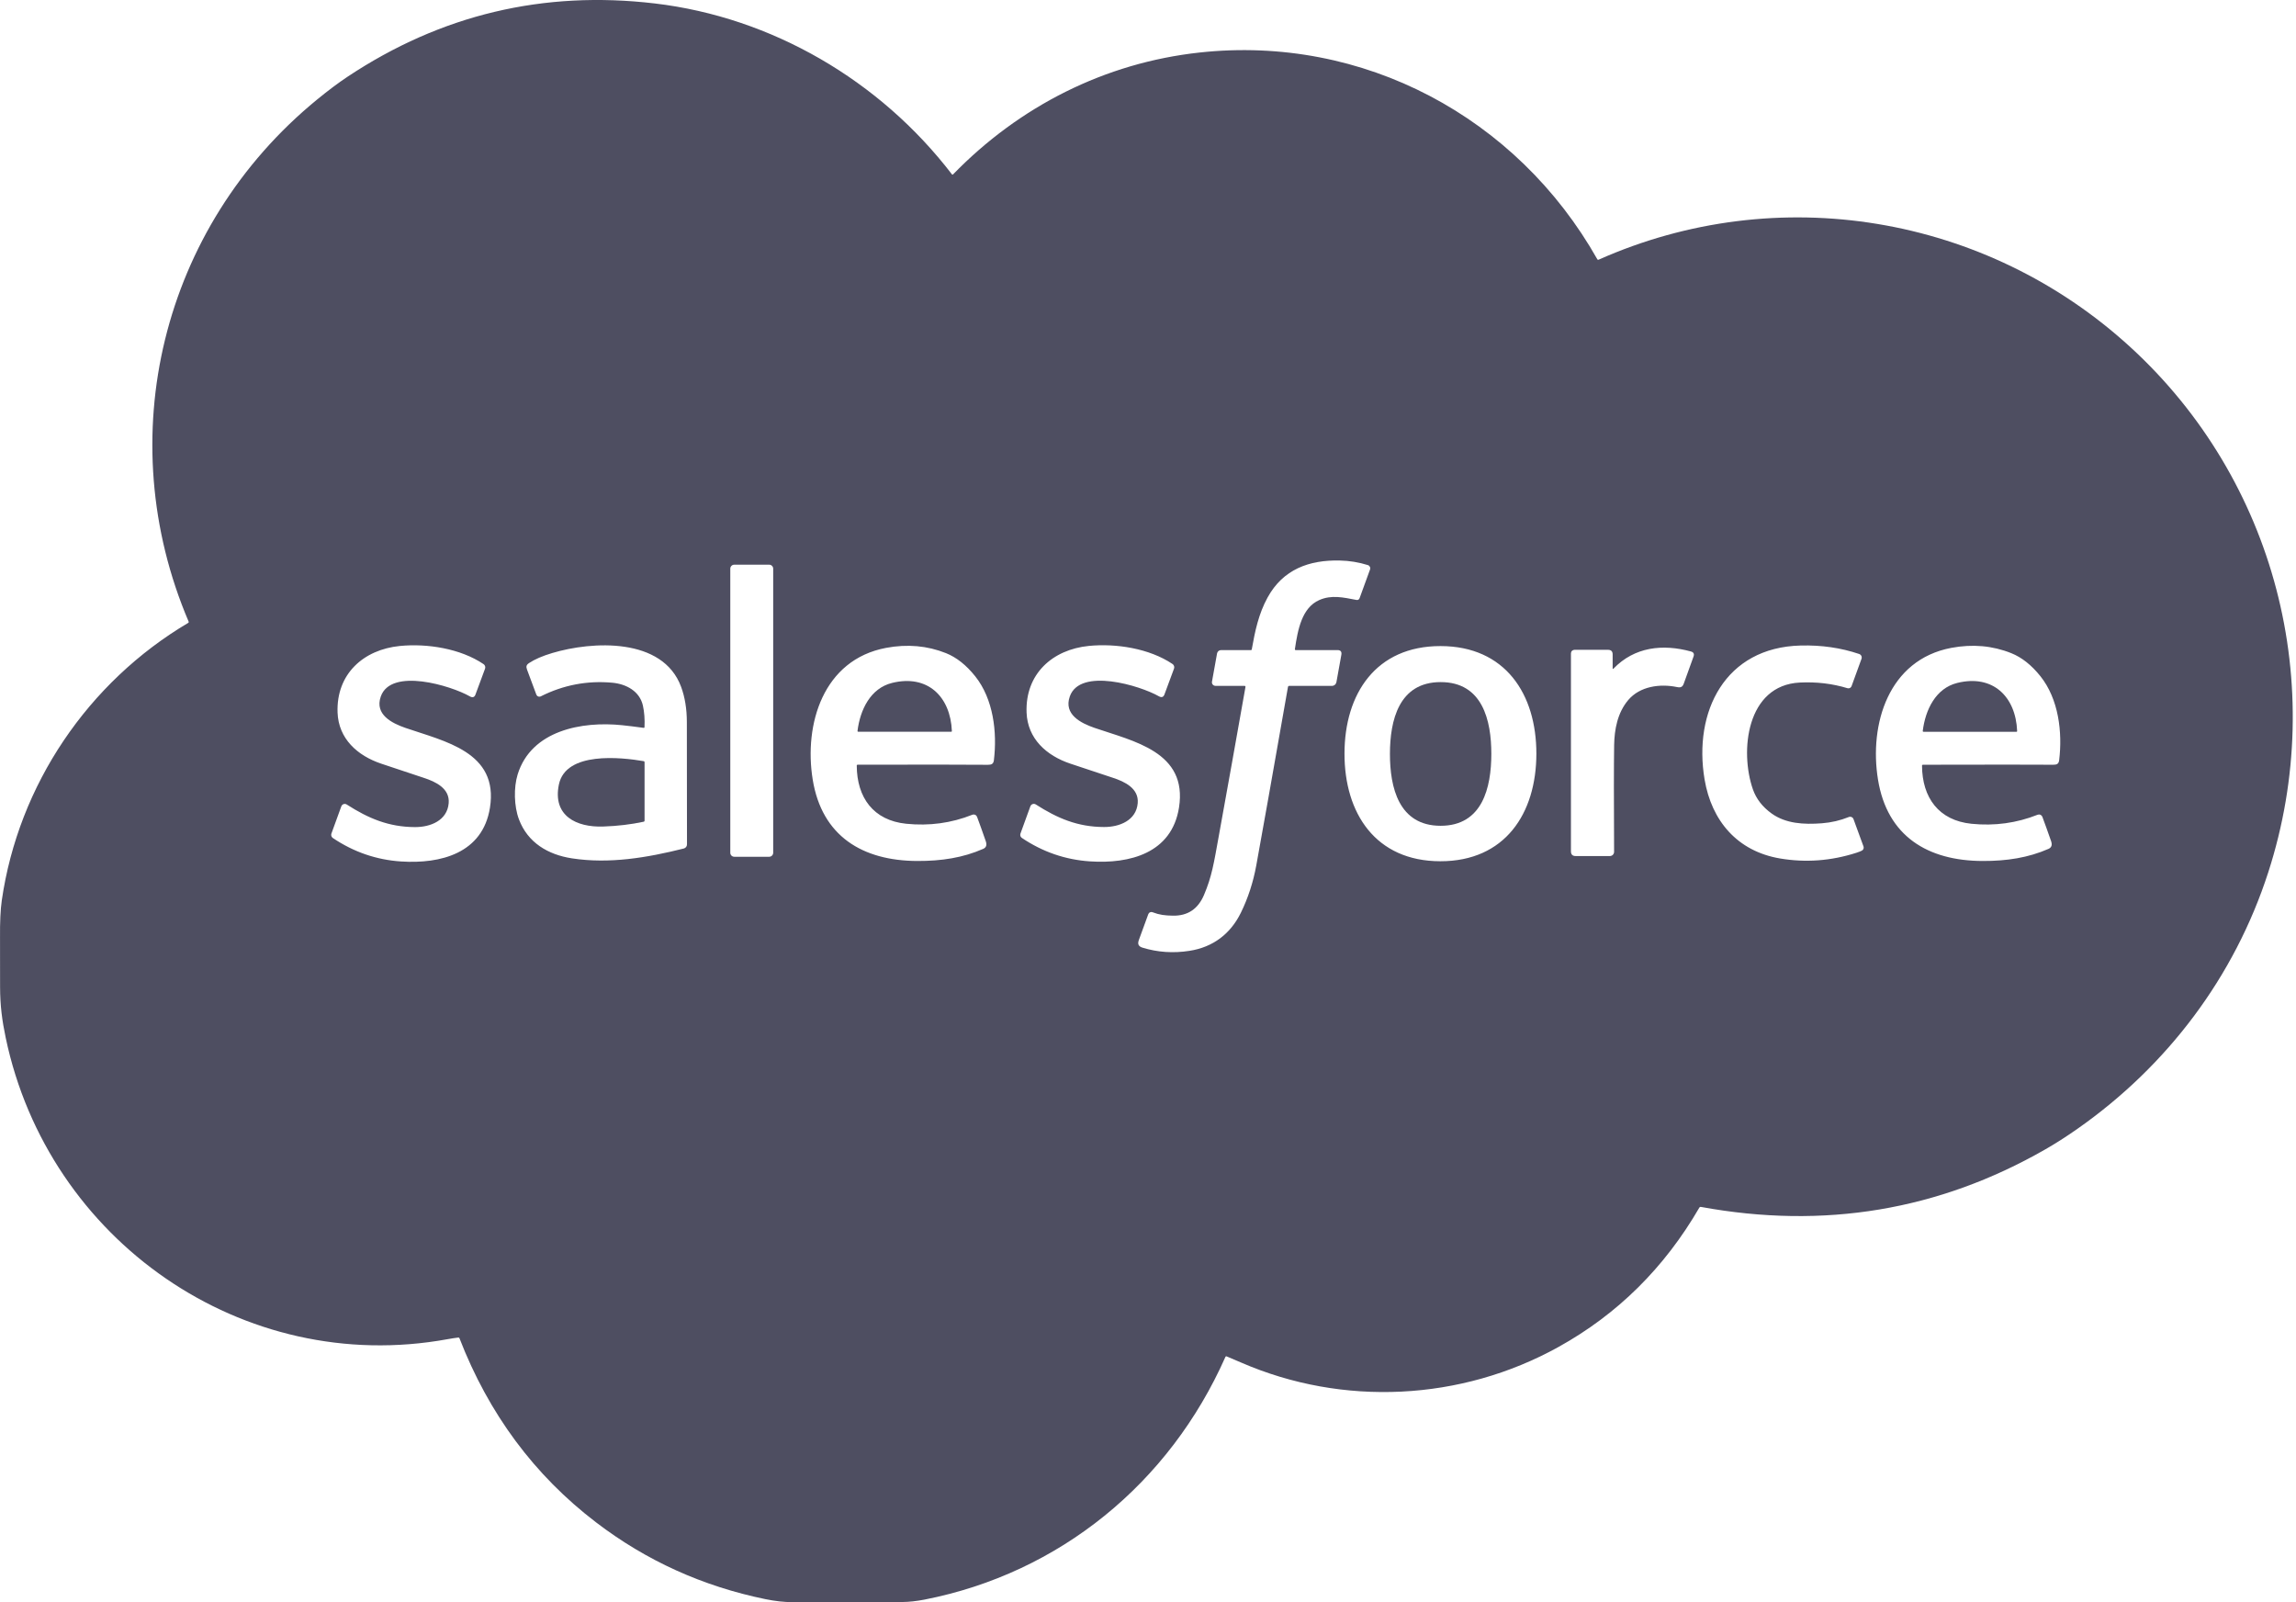 <svg width="86" height="60" viewBox="0 0 86 60" fill="none" xmlns="http://www.w3.org/2000/svg">
<path d="M35.657 6.53C35.659 6.533 35.662 6.535 35.666 6.537C35.669 6.539 35.673 6.54 35.676 6.54C35.68 6.54 35.684 6.539 35.687 6.538C35.691 6.537 35.694 6.534 35.697 6.532C38.184 3.976 41.386 2.353 44.932 1.967C51.06 1.299 56.824 4.386 59.832 9.713C59.836 9.72 59.843 9.725 59.85 9.728C59.858 9.731 59.866 9.73 59.874 9.727C66.581 6.742 74.388 8.048 79.796 12.999C85.223 17.967 87.224 25.653 84.963 32.66C83.694 36.59 81.174 39.92 77.81 42.276C77.389 42.571 76.986 42.828 76.601 43.048C72.617 45.328 68.318 46.044 63.705 45.197C63.682 45.193 63.664 45.202 63.652 45.223C62.345 47.477 60.586 49.218 58.375 50.443C54.726 52.467 50.301 52.683 46.487 51.026C46.203 50.902 46.023 50.826 45.949 50.797C45.926 50.788 45.909 50.794 45.899 50.817C43.803 55.545 39.69 58.913 34.627 59.904C34.327 59.962 34.052 59.992 33.802 59.994C32.987 59.999 31.616 60.001 29.687 59.999C29.373 59.999 29.036 59.962 28.675 59.888C26.324 59.406 24.209 58.449 22.33 57.014C20.014 55.247 18.307 52.947 17.21 50.116C17.202 50.097 17.188 50.088 17.168 50.09C17.058 50.102 16.925 50.123 16.767 50.151C9.09 51.552 1.805 46.445 0.214 38.864C0.079 38.22 0.004 37.662 0.003 36.96C0.002 35.796 0.001 35.183 0.001 35.122C-0.004 34.525 0.018 34.06 0.066 33.726C0.69 29.392 3.3 25.544 7.055 23.323C7.061 23.319 7.066 23.313 7.068 23.306C7.071 23.299 7.071 23.291 7.068 23.284C4.13 16.398 6.043 8.505 11.873 3.731C12.292 3.388 12.675 3.101 13.023 2.87C16.52 0.549 20.357 -0.364 24.533 0.13C28.905 0.648 32.957 3.007 35.657 6.53ZM46.65 25.731C46.319 27.603 45.984 29.478 45.643 31.356C45.469 32.315 45.393 32.824 45.095 33.521C44.871 34.043 44.486 34.3 43.938 34.291C43.634 34.287 43.425 34.261 43.172 34.163C43.157 34.157 43.14 34.154 43.124 34.155C43.107 34.155 43.091 34.159 43.076 34.166C43.061 34.172 43.048 34.182 43.036 34.194C43.025 34.206 43.017 34.22 43.011 34.235C42.928 34.455 42.811 34.777 42.658 35.201C42.633 35.271 42.627 35.327 42.642 35.37C42.661 35.424 42.711 35.463 42.79 35.488C43.359 35.663 43.947 35.703 44.553 35.608C45.444 35.471 46.096 34.962 46.478 34.182C46.748 33.631 46.941 33.04 47.056 32.408C47.258 31.308 47.653 29.082 48.242 25.73C48.247 25.7 48.265 25.685 48.295 25.685H49.893C49.932 25.685 49.97 25.671 50 25.646C50.03 25.621 50.05 25.586 50.057 25.548L50.242 24.522C50.263 24.404 50.214 24.345 50.094 24.345H48.535C48.509 24.345 48.499 24.332 48.502 24.308C48.612 23.568 48.767 22.759 49.412 22.473C49.873 22.268 50.314 22.373 50.812 22.468C50.835 22.473 50.859 22.469 50.88 22.457C50.9 22.446 50.916 22.427 50.924 22.405L51.317 21.326C51.323 21.31 51.325 21.293 51.324 21.276C51.323 21.259 51.319 21.242 51.311 21.227C51.303 21.211 51.293 21.198 51.28 21.186C51.267 21.175 51.251 21.167 51.235 21.162C50.893 21.055 50.542 20.998 50.18 20.991C49.039 20.966 48.06 21.318 47.48 22.374C47.143 22.987 47.01 23.627 46.886 24.323C46.885 24.329 46.882 24.335 46.877 24.339C46.872 24.343 46.865 24.346 46.859 24.346H45.735C45.7 24.346 45.666 24.358 45.639 24.38C45.612 24.403 45.594 24.434 45.587 24.468L45.396 25.529C45.393 25.548 45.394 25.567 45.398 25.586C45.403 25.605 45.413 25.622 45.425 25.637C45.437 25.652 45.453 25.664 45.471 25.672C45.488 25.68 45.508 25.685 45.527 25.685H46.611C46.642 25.685 46.656 25.7 46.65 25.731ZM28.961 21.296C28.961 21.257 28.945 21.219 28.917 21.191C28.889 21.163 28.852 21.147 28.812 21.147H27.503C27.463 21.147 27.425 21.163 27.397 21.191C27.369 21.219 27.354 21.257 27.354 21.296V31.936C27.354 31.975 27.369 32.013 27.397 32.041C27.425 32.069 27.463 32.085 27.503 32.085H28.812C28.852 32.085 28.889 32.069 28.917 32.041C28.945 32.013 28.961 31.975 28.961 31.936V21.296ZM15.186 27.259C14.683 27.085 14.024 26.759 14.263 26.083C14.649 24.99 16.9 25.68 17.594 26.076C17.699 26.136 17.77 26.115 17.808 26.014C17.956 25.621 18.076 25.297 18.168 25.042C18.179 25.011 18.18 24.977 18.169 24.946C18.159 24.915 18.139 24.888 18.111 24.87C17.244 24.285 15.998 24.091 14.979 24.191C13.614 24.326 12.592 25.24 12.644 26.684C12.68 27.665 13.387 28.301 14.286 28.601C15.265 28.927 15.792 29.103 15.866 29.127C16.32 29.274 16.854 29.527 16.806 30.079C16.751 30.725 16.129 30.977 15.542 30.974C14.557 30.97 13.799 30.649 12.988 30.128C12.971 30.116 12.951 30.109 12.931 30.107C12.911 30.104 12.89 30.106 12.87 30.113C12.851 30.119 12.833 30.13 12.818 30.145C12.803 30.159 12.792 30.177 12.785 30.196L12.413 31.218C12.403 31.247 12.402 31.279 12.412 31.309C12.421 31.339 12.441 31.364 12.466 31.382C13.246 31.907 14.097 32.2 15.019 32.261C16.506 32.359 18.08 31.957 18.352 30.248C18.685 28.155 16.642 27.763 15.186 27.259ZM40.994 27.257C40.491 27.083 39.832 26.757 40.071 26.081C40.456 24.988 42.708 25.677 43.401 26.072C43.506 26.132 43.577 26.111 43.615 26.01C43.762 25.617 43.882 25.293 43.975 25.038C43.986 25.008 43.986 24.974 43.976 24.942C43.966 24.911 43.945 24.884 43.918 24.866C43.051 24.282 41.805 24.089 40.786 24.189C39.421 24.324 38.399 25.238 38.452 26.682C38.488 27.663 39.196 28.3 40.095 28.599C41.074 28.925 41.6 29.1 41.675 29.124C42.129 29.271 42.662 29.525 42.615 30.077C42.561 30.721 41.938 30.974 41.351 30.971C40.367 30.968 39.608 30.646 38.798 30.126C38.78 30.115 38.761 30.108 38.74 30.105C38.72 30.103 38.699 30.105 38.68 30.111C38.66 30.118 38.642 30.129 38.627 30.143C38.613 30.158 38.601 30.175 38.594 30.195L38.223 31.216C38.212 31.246 38.212 31.278 38.221 31.308C38.231 31.337 38.25 31.363 38.276 31.38C39.056 31.905 39.907 32.197 40.83 32.258C42.316 32.356 43.89 31.953 44.161 30.244C44.493 28.151 42.45 27.76 40.994 27.257ZM66.359 30.465C66.016 30.218 65.782 29.916 65.657 29.559C65.161 28.137 65.414 25.659 67.416 25.561C68.042 25.53 68.636 25.601 69.201 25.773C69.231 25.782 69.263 25.779 69.291 25.765C69.319 25.751 69.341 25.727 69.352 25.698L69.725 24.673C69.732 24.655 69.734 24.636 69.733 24.618C69.733 24.599 69.728 24.58 69.72 24.564C69.712 24.547 69.7 24.531 69.686 24.519C69.672 24.506 69.655 24.497 69.637 24.491C68.959 24.261 68.23 24.155 67.449 24.174C64.609 24.242 63.42 26.657 63.848 29.193C64.11 30.737 65.069 31.877 66.674 32.149C67.633 32.311 68.585 32.24 69.53 31.937C69.627 31.905 69.697 31.878 69.74 31.855C69.767 31.841 69.788 31.817 69.799 31.789C69.81 31.76 69.811 31.728 69.8 31.699L69.426 30.676C69.42 30.659 69.41 30.643 69.398 30.63C69.386 30.617 69.371 30.606 69.355 30.599C69.338 30.591 69.32 30.587 69.302 30.587C69.284 30.587 69.266 30.59 69.249 30.597C68.933 30.725 68.598 30.803 68.244 30.831C67.557 30.884 66.885 30.843 66.359 30.465ZM24.105 27.257C23.798 27.215 23.53 27.182 23.299 27.158C21.803 27.003 19.901 27.347 19.389 29.003C19.238 29.494 19.253 30.194 19.438 30.684C19.767 31.559 20.527 32.006 21.419 32.144C22.825 32.361 24.241 32.119 25.613 31.776C25.647 31.767 25.677 31.747 25.699 31.72C25.721 31.692 25.732 31.658 25.732 31.622C25.733 30.182 25.731 28.654 25.727 27.038C25.726 26.548 25.655 26.11 25.513 25.724C24.825 23.857 22.177 24.009 20.686 24.455C20.317 24.565 20.027 24.691 19.815 24.832C19.709 24.903 19.7 24.966 19.743 25.083C19.856 25.391 19.972 25.701 20.09 26.014C20.096 26.029 20.106 26.044 20.117 26.055C20.129 26.067 20.143 26.076 20.159 26.082C20.174 26.088 20.191 26.091 20.208 26.09C20.225 26.09 20.241 26.085 20.256 26.078C21.102 25.652 21.995 25.482 22.934 25.567C23.453 25.615 23.959 25.881 24.081 26.423C24.134 26.665 24.155 26.933 24.141 27.227C24.14 27.25 24.128 27.261 24.105 27.257ZM32.129 28.637C34.727 28.633 36.351 28.634 37 28.641C37.128 28.641 37.209 28.616 37.227 28.475C37.355 27.425 37.211 26.18 36.527 25.325C36.192 24.906 35.829 24.619 35.437 24.461C34.733 24.18 33.985 24.113 33.191 24.262C30.833 24.704 30.106 27.122 30.441 29.194C30.784 31.316 32.308 32.237 34.363 32.243C35.263 32.246 36.069 32.123 36.828 31.789C36.941 31.739 36.973 31.643 36.923 31.5C36.802 31.15 36.693 30.847 36.597 30.59C36.591 30.574 36.581 30.558 36.569 30.545C36.556 30.532 36.542 30.521 36.525 30.514C36.509 30.507 36.491 30.503 36.473 30.503C36.455 30.502 36.437 30.506 36.42 30.512C35.633 30.825 34.807 30.937 33.944 30.849C32.712 30.724 32.097 29.866 32.091 28.675C32.091 28.65 32.103 28.637 32.129 28.637ZM72.03 28.639C74.628 28.633 76.252 28.633 76.902 28.639C77.03 28.64 77.111 28.615 77.128 28.474C77.257 27.423 77.111 26.179 76.426 25.323C76.092 24.905 75.728 24.618 75.336 24.461C74.632 24.179 73.884 24.113 73.09 24.262C70.732 24.706 70.006 27.124 70.343 29.196C70.687 31.319 72.211 32.239 74.266 32.243C75.166 32.246 75.973 32.122 76.731 31.789C76.845 31.738 76.876 31.642 76.827 31.5C76.704 31.149 76.596 30.846 76.5 30.59C76.493 30.573 76.484 30.558 76.472 30.544C76.459 30.531 76.444 30.521 76.428 30.514C76.411 30.506 76.394 30.502 76.376 30.502C76.358 30.502 76.34 30.505 76.323 30.511C75.535 30.824 74.71 30.937 73.847 30.85C72.615 30.726 71.999 29.867 71.992 28.677C71.992 28.651 72.005 28.639 72.03 28.639ZM50.36 28.22C50.357 30.455 51.524 32.25 53.948 32.253C56.372 32.256 57.544 30.465 57.547 28.229C57.55 25.993 56.383 24.198 53.959 24.195C51.535 24.192 50.362 25.983 50.36 28.22ZM60.404 25.024V24.507C60.404 24.392 60.346 24.335 60.231 24.335H58.974C58.939 24.335 58.905 24.349 58.88 24.374C58.856 24.398 58.842 24.432 58.842 24.467V31.882C58.842 31.999 58.9 32.058 59.017 32.058H60.301C60.322 32.058 60.342 32.054 60.361 32.046C60.38 32.038 60.398 32.026 60.412 32.012C60.427 31.997 60.438 31.98 60.446 31.96C60.454 31.941 60.458 31.921 60.458 31.9C60.448 29.985 60.448 28.652 60.46 27.902C60.47 27.317 60.585 26.694 60.986 26.218C61.424 25.7 62.173 25.597 62.815 25.73C62.951 25.758 63.02 25.731 63.068 25.601C63.193 25.258 63.315 24.92 63.434 24.586C63.469 24.488 63.436 24.425 63.336 24.397C62.284 24.11 61.227 24.221 60.437 25.038C60.414 25.061 60.404 25.056 60.404 25.024Z" fill="#4E4E61"/>
<path d="M35.654 27.379C35.654 27.382 35.653 27.385 35.652 27.389C35.651 27.392 35.649 27.395 35.646 27.397C35.644 27.399 35.641 27.401 35.638 27.402C35.635 27.404 35.632 27.404 35.628 27.404H32.152C32.127 27.404 32.117 27.392 32.12 27.368C32.217 26.586 32.601 25.775 33.413 25.575C34.746 25.246 35.602 26.089 35.654 27.379Z" fill="#4E4E61"/>
<path d="M75.555 27.379C75.555 27.383 75.554 27.386 75.553 27.389C75.552 27.392 75.55 27.395 75.547 27.398C75.545 27.4 75.542 27.402 75.539 27.403C75.536 27.404 75.533 27.405 75.529 27.405H72.052C72.028 27.405 72.017 27.393 72.02 27.369C72.118 26.586 72.501 25.775 73.313 25.575C74.646 25.246 75.504 26.089 75.555 27.379Z" fill="#4E4E61"/>
<path d="M53.964 25.544C55.532 25.545 55.861 26.98 55.86 28.235C55.859 29.492 55.528 30.926 53.96 30.925C52.391 30.924 52.062 29.489 52.062 28.233C52.064 26.977 52.395 25.543 53.964 25.544Z" fill="#4E4E61"/>
<path d="M22.589 30.953C21.596 30.987 20.692 30.557 20.934 29.38C21.192 28.131 23.261 28.36 24.107 28.504C24.131 28.508 24.143 28.522 24.143 28.547V30.734C24.143 30.755 24.133 30.768 24.113 30.772C23.637 30.875 23.129 30.935 22.589 30.953Z" fill="#4E4E61"/>
</svg>
